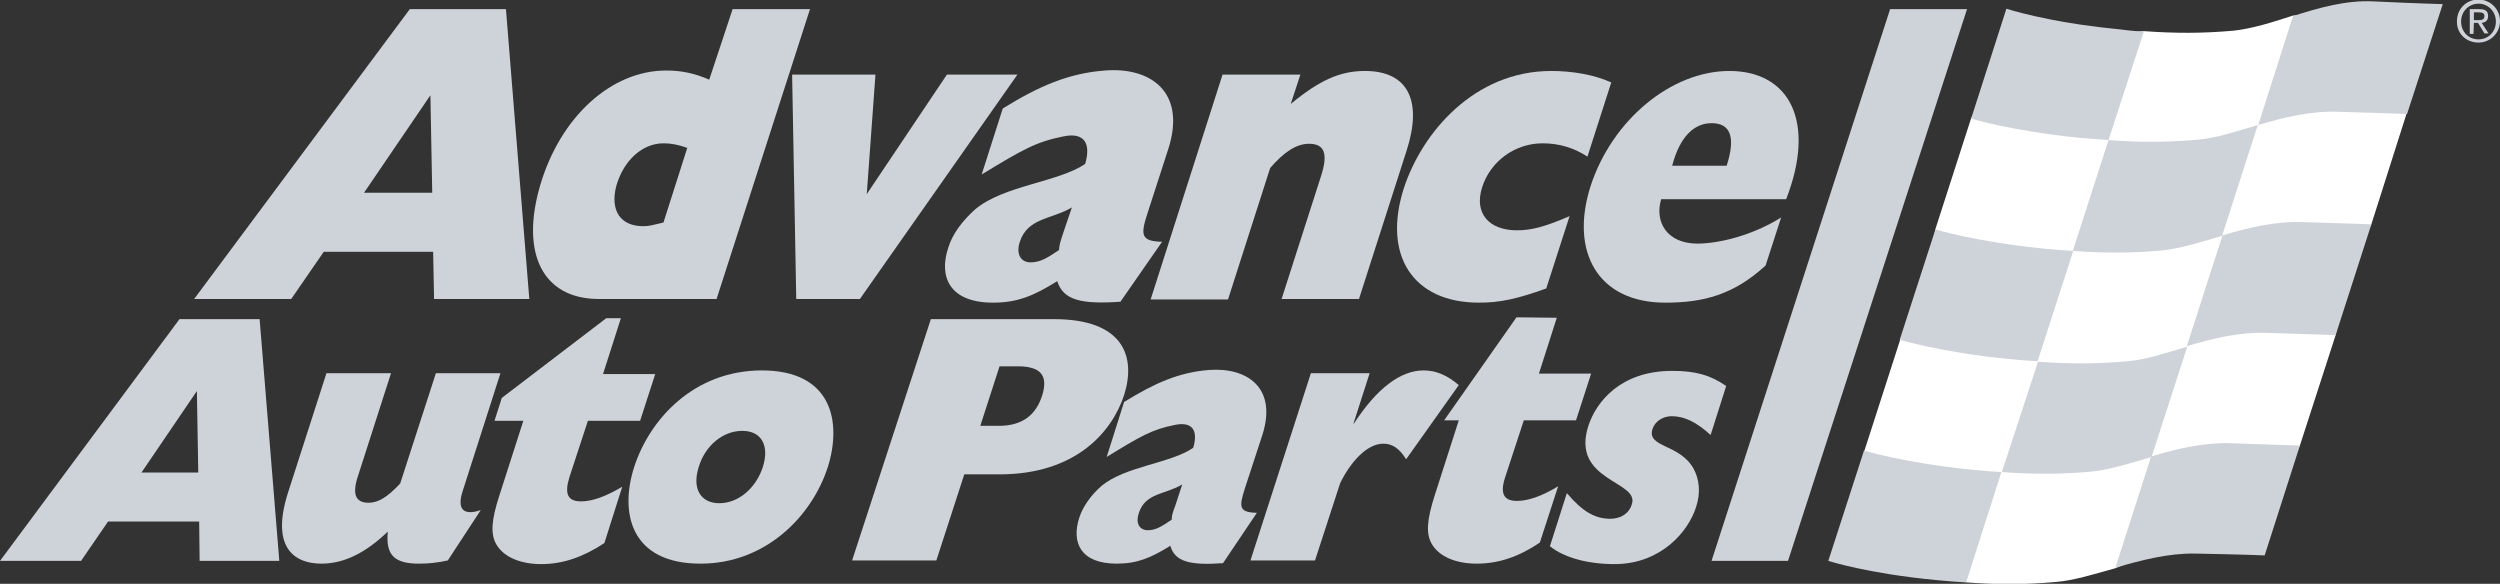 <?xml version="1.0" encoding="utf-8"?>
<!-- Generator: Adobe Illustrator 24.3.0, SVG Export Plug-In . SVG Version: 6.00 Build 0)  -->
<svg version="1.1"
	 id="svg2985" inkscape:version="0.48.0 r9654" sodipodi:docname="ASUTOR.svg" xmlns:cc="http://creativecommons.org/ns#" xmlns:dc="http://purl.org/dc/elements/1.1/" xmlns:inkscape="http://www.inkscape.org/namespaces/inkscape" xmlns:rdf="http://www.w3.org/1999/02/22-rdf-syntax-ns#" xmlns:sodipodi="http://sodipodi.sourceforge.net/DTD/sodipodi-0.dtd" xmlns:svg="http://www.w3.org/2000/svg"
	 xmlns="http://www.w3.org/2000/svg" xmlns:xlink="http://www.w3.org/1999/xlink" x="0px" y="0px" viewBox="0 0 546 127.5"
	 style="enable-background:new 0 0 546 127.5;" xml:space="preserve">
<rect x="0" y="0" width="546" height="127.5" fill="#333333" stroke="none"/>
<style type="text/css">
	.st0{fill:#FFFFFF;}
	.st1{fill:#CED3D9;}
</style>
<sodipodi:namedview  bordercolor="#666666" borderopacity="1" fit-margin-bottom="0" fit-margin-left="0" fit-margin-right="0" fit-margin-top="0" gridtolerance="10" guidetolerance="10" id="namedview2987" inkscape:current-layer="g2995" inkscape:cx="-292.30615" inkscape:cy="390.72093" inkscape:pageopacity="0" inkscape:pageshadow="2" inkscape:window-height="706" inkscape:window-maximized="1" inkscape:window-width="1366" inkscape:window-x="-8" inkscape:window-y="-8" inkscape:zoom="0.26897787" objecttolerance="10" pagecolor="#ffffff" showgrid="false">
	</sodipodi:namedview>
<path id="path3325" inkscape:connector-curvature="0" inkscape:export-filename="C:\Users\Public\Documents\path3375.png" inkscape:export-xdpi="90" inkscape:export-ydpi="90" class="st0" d="
	M510.1,73.2c0,0-3.9,12.1-7.8,24.1l-3.1,6.6l-5.2,16.3c0,0-4.5-0.2-14.9-0.4c-3.3-0.1-6.6,0.4-9.9,1.2l-7.2,3.1
	c-4.7,1.3-9.1,2.7-13,3c-6.7,0.6-12.6,0.6-19.5,0.1l-5.5-1.8c-14.7-1.4-23.2-4.1-23.2-4.1l5.1-16l1.3-6.9l7.8-24.2l3.6-8.4l2.9-9
	l1.2-6.8l7.8-24.2l2.3-4.2l6-18.5c0,0,8.6,2.8,23.2,4.3l6.2-0.6c6.9,0.5,12.9,0.5,19.6-0.1c3.9-0.4,8.4-1.8,13-3.3l3.8-0.2
	c4.2-1.2,8.4-2,12.5-1.8C527.5,1.9,532,2.1,532,2.1l-5.3,16.4l-1.1,6.3L517.9,49l-3,6.5l-3.4,10.7L510.1,73.2"/>
<path id="path3327" inkscape:connector-curvature="0" inkscape:export-filename="C:\Users\Public\Documents\path3375.png" inkscape:export-xdpi="90" inkscape:export-ydpi="90" class="st1" d="
	M452.7,54.8c6.9,0.5,12.8,0.5,19.5-0.1c3.9-0.4,8.4-1.8,13.1-3.2l7.8-24.2c-4.7,1.4-9.2,2.9-13.1,3.2c-6.7,0.6-12.6,0.6-19.5,0.1
	L452.7,54.8"/>
<path id="path3329" inkscape:connector-curvature="0" inkscape:export-filename="C:\Users\Public\Documents\path3375.png" inkscape:export-xdpi="90" inkscape:export-ydpi="90" class="st1" d="
	M437.2,103.1c6.9,0.5,12.9,0.5,19.6-0.1c3.9-0.4,8.4-1.8,13.1-3.2l7.8-24.1c-4.7,1.4-9.2,2.9-13.1,3.2c-6.7,0.6-12.6,0.6-19.5,0.1
	L437.2,103.1"/>
<path id="path3331" inkscape:connector-curvature="0" inkscape:export-filename="C:\Users\Public\Documents\path3375.png" inkscape:export-xdpi="90" inkscape:export-ydpi="90" class="st1" d="
	M500.8,3.5l-7.6,23.8c5.7-1.7,11.6-3.1,17.3-2.9c10.6,0.3,15.2,0.5,15.2,0.5l7.8-24c0,0-4.5-0.1-15.2-0.6
	C512.5,0,506.4,1.7,500.8,3.5"/>
<path id="path3333" inkscape:connector-curvature="0" inkscape:export-filename="C:\Users\Public\Documents\path3375.png" inkscape:export-xdpi="90" inkscape:export-ydpi="90" class="st1" d="
	M407.1,98.4c0,0,8.7,2.7,23.7,4.2c2.2,0.2,4.3,0.4,6.3,0.5l-7.7,24.1c-2-0.1-4.2-0.3-6.4-0.5c-15-1.4-23.7-4.2-23.7-4.2L407.1,98.4"
	/>
<path id="path3335" inkscape:connector-curvature="0" inkscape:export-filename="C:\Users\Public\Documents\path3375.png" inkscape:export-xdpi="90" inkscape:export-ydpi="90" class="st1" d="
	M460.5,30.6l7.7-23.7c-2-0.1-4.1-0.3-6.3-0.6c-15-1.5-23.7-4.4-23.7-4.4l-7.7,24c0,0,8.7,2.7,23.7,4.2
	C456.4,30.3,458.5,30.4,460.5,30.6"/>
<path id="path3337" inkscape:connector-curvature="0" inkscape:export-filename="C:\Users\Public\Documents\path3375.png" inkscape:export-xdpi="90" inkscape:export-ydpi="90" class="st1" d="
	M414.9,74.2l7.8-24.1c0,0,8.7,2.7,23.7,4.2c2.2,0.2,4.3,0.4,6.4,0.5L445,78.9c-2-0.1-4.1-0.3-6.4-0.5
	C423.6,76.9,414.9,74.2,414.9,74.2"/>
<path id="path3339" inkscape:connector-curvature="0" inkscape:export-filename="C:\Users\Public\Documents\path3375.png" inkscape:export-xdpi="90" inkscape:export-ydpi="90" class="st1" d="
	M502.3,97.3c0,0-4.6-0.1-15.2-0.5c-5.7-0.2-11.7,1.2-17.3,2.9l-7.8,24.3c5.7-1.7,11.7-3.2,17.4-3.1c10.7,0.2,15.2,0.4,15.2,0.4
	L502.3,97.3"/>
<path id="path3341" inkscape:connector-curvature="0" inkscape:export-filename="C:\Users\Public\Documents\path3375.png" inkscape:export-xdpi="90" inkscape:export-ydpi="90" class="st1" d="
	M477.6,75.6l7.8-24.2c5.7-1.7,11.6-3.1,17.3-2.9c10.6,0.3,15.2,0.5,15.2,0.5l-7.8,24.2c0,0-4.4-0.2-15.2-0.5
	C489.2,72.5,483.3,73.9,477.6,75.6"/>
<path id="path3343" inkscape:connector-curvature="0" inkscape:export-filename="C:\Users\Public\Documents\path3375.png" inkscape:export-xdpi="90" inkscape:export-ydpi="90" class="st1" d="
	M94.4,42.1L94,20.8L79.5,42.1H94.4L94.4,42.1z M89.5,2h21l5.1,63.3H94.8L94.6,55H70.7l-7.1,10.3H42.4L89.5,2"/>
<path id="path3345" inkscape:connector-curvature="0" inkscape:export-filename="C:\Users\Public\Documents\path3375.png" inkscape:export-xdpi="90" inkscape:export-ydpi="90" class="st1" d="
	M150.1,32.3c-1.9-0.7-3.6-1-5.2-1c-4.6,0-8.7,3.7-10.3,9.3c-1.4,5.4,0.9,8.8,5.9,8.8c1.5,0,2.1-0.3,4.4-0.8L150.1,32.3L150.1,32.3z
	 M156.5,65.3h-25.7c-12.3,0-17.2-10-12.8-24.9c4.4-14.9,15.5-25,27.5-25c3.3,0,6.2,0.6,9.4,2L160,2h16.9L156.5,65.3"/>
<path id="path3347" inkscape:connector-curvature="0" inkscape:export-filename="C:\Users\Public\Documents\path3375.png" inkscape:export-xdpi="90" inkscape:export-ydpi="90" class="st1" d="
	M173,16.3h18.2l-1.9,26.1l17.5-26.1h15.4l-34.4,49h-13.9L173,16.3"/>
<path id="path3349" inkscape:connector-curvature="0" inkscape:export-filename="C:\Users\Public\Documents\path3375.png" inkscape:export-xdpi="90" inkscape:export-ydpi="90" class="st1" d="
	M234.1,45.3c-4.3,2.6-9.7,2.2-11.4,7.6c-0.8,2.6,0.2,4.4,2.4,4.4c2.2,0,3.8-1.1,6.2-2.7c0-0.9,0.3-1.9,0.9-3.7L234.1,45.3
	L234.1,45.3z M244.7,65.9c-8.7,0.6-12.5-0.4-13.8-4.5c-5.1,3.2-8.7,4.7-14,4.7c-9.6,0-11.9-5.7-9.8-12c0.9-3,3.1-5.9,5.9-8.4
	c6.2-5.2,18.1-5.9,24-9.9c1.3-4.4-0.1-7-4.8-6c-6,1.2-8.9,2.9-17.8,8.3l4.6-14.4c7.9-4.9,14.4-7.7,22.3-8.3
	c9.9-0.8,17.8,4.6,13.9,17l-4.5,13.9c-1.6,4.9-1.7,6.4,3.1,6.5L244.7,65.9"/>
<path id="path3351" inkscape:connector-curvature="0" inkscape:export-filename="C:\Users\Public\Documents\path3375.png" inkscape:export-xdpi="90" inkscape:export-ydpi="90" class="st1" d="
	M267,16.3h17l-2.1,6.4c6.3-5.2,10.8-7.2,16.2-7.2c9.5,0,12.6,6.6,9.1,17.4l-10.4,32.4h-16.9l8.6-26.8c1.6-4.9,0.8-7.1-2.6-7.1
	c-2.7,0-5.4,1.7-8.5,5.3l-9.2,28.7h-16.9L267,16.3"/>
<path id="path3353" inkscape:connector-curvature="0" inkscape:export-filename="C:\Users\Public\Documents\path3375.png" inkscape:export-xdpi="90" inkscape:export-ydpi="90" class="st1" d="
	M337.7,63c-6.4,2.3-10.1,3.1-14.7,3.1c-14.4,0-21.1-10.3-16.4-25c4-12.2,15.4-25.6,32.2-25.6c4.6,0,9.3,0.8,13.1,2.5l-5.2,16.2
	c-3.1-2-6.3-2.9-9.8-2.9c-6,0-11.4,3.9-13.2,9.6c-1.8,5.6,1.4,9.4,7.6,9.4c3.2,0,6.2-0.8,11.5-3.1L337.7,63"/>
<path id="path3355" inkscape:connector-curvature="0" inkscape:export-filename="C:\Users\Public\Documents\path3375.png" inkscape:export-xdpi="90" inkscape:export-ydpi="90" class="st1" d="
	M377.1,36.2c2-6.2,0.9-9.3-3.3-9.3c-3.7,0-6.9,2.8-8.6,9.3H377.1z M385.6,58c-7,6.4-13.6,8.1-21.9,8.1c-14.8,0-20.9-11.2-16.3-25.5
	c4.7-14.4,17.6-25.1,30.3-25.1c13.1,0,19,11,12.4,28h-27.3c-1.5,5,1.3,9.7,7.9,9.7c4.6,0,11.9-1.7,18.3-5.7L385.6,58"/>
<path id="path3357" inkscape:connector-curvature="0" inkscape:export-filename="C:\Users\Public\Documents\path3375.png" inkscape:export-xdpi="90" inkscape:export-ydpi="90" class="st1" d="
	M218.2,93c5.2,0,8.1-2.5,9.4-6.6c1.3-4.1,0-6.4-5.3-6.4h-4L214.1,93H218.2z M203.3,69.7h26.9c15.1,0,18,8.1,15.3,16.6
	c-2.7,8.2-10.7,17.3-27.2,17.3h-7.7l-6.1,18.8h-18.4L203.3,69.7"/>
<path id="path3359" inkscape:connector-curvature="0" inkscape:export-filename="C:\Users\Public\Documents\path3375.png" inkscape:export-xdpi="90" inkscape:export-ydpi="90" class="st1" d="
	M43.3,103.1L43,85.4l-12.1,17.8H43.3L43.3,103.1z M39.2,69.7h17.5l4.3,52.8H43.6l-0.1-8.6H23.6l-5.9,8.6H0L39.2,69.7"/>
<path id="path3361" inkscape:connector-curvature="0" inkscape:export-filename="C:\Users\Public\Documents\path3375.png" inkscape:export-xdpi="90" inkscape:export-ydpi="90" class="st1" d="
	M258.2,105.8c-3.6,2.2-8.1,1.8-9.5,6.3c-0.7,2.1,0.1,3.7,2,3.7c1.8,0,3.1-0.9,5.2-2.3c0-0.8,0.2-1.6,0.8-3.1L258.2,105.8
	L258.2,105.8z M267.1,123c-7.2,0.5-10.5-0.3-11.5-3.8c-4.2,2.6-7.2,3.9-11.7,3.9c-8,0-9.9-4.7-8.2-10c0.8-2.5,2.6-5,4.9-7
	c5.2-4.3,15.1-4.9,20-8.3c1.1-3.7-0.1-5.8-4-5c-5,1-7.4,2.4-14.9,7l3.8-12c6.6-4.1,12-6.5,18.6-7c8.3-0.6,14.9,3.9,11.6,14.2
	l-3.8,11.6c-1.3,4.1-1.4,5.3,2.6,5.4L267.1,123"/>
<path id="path3363" inkscape:connector-curvature="0" inkscape:export-filename="C:\Users\Public\Documents\path3375.png" inkscape:export-xdpi="90" inkscape:export-ydpi="90" class="st1" d="
	M101,107.4c-1.2,3.8,0.2,5.3,4,4l-7.2,11c-2.3,0.5-4.1,0.7-6.3,0.7c-5.4,0-7.3-1.9-6.8-7c-4.9,4.7-9.6,7-14.5,7
	c-6,0-11.1-3.6-7.3-15.5l8.4-26.1h14.1l-7.1,22.1c-1.5,4.3-0.7,6.2,2.2,6.2c2.1,0,4.1-1.2,6.9-4.2l7.8-24.1h14.1L101,107.4"/>
<path id="path3365" inkscape:connector-curvature="0" inkscape:export-filename="C:\Users\Public\Documents\path3375.png" inkscape:export-xdpi="90" inkscape:export-ydpi="90" class="st1" d="
	M132,118.6c-4.7,3.1-9.1,4.6-13.8,4.6c-4.3,0-8.1-1.4-9.8-4.3c-1.3-2.3-1.1-5.3,0.7-10.8l5.2-16.2h-6.3l1.6-5l22.8-17.4h3.2
	l-3.9,12.2h11.4l-3.3,10.2h-11.4l-4,12.2c-1.2,3.8-0.4,5.4,2.5,5.4c2.4,0,5.3-1,9-3.2L132,118.6"/>
<path id="path3367" inkscape:connector-curvature="0" inkscape:export-filename="C:\Users\Public\Documents\path3375.png" inkscape:export-xdpi="90" inkscape:export-ydpi="90" class="st1" d="
	M157.1,109.9c4.2,0,8-3.3,9.5-7.9c1.5-4.7-0.3-7.9-4.5-7.9s-8.1,3.2-9.5,7.9C151.1,106.7,153,109.9,157.1,109.9z M166.4,80.9
	c15.3,0,17.5,11.2,14.4,21.1c-3.5,10.8-13.6,21.1-27.8,21.1c-15.3,0-17.7-11.1-14.5-21.1C141.9,91.5,151.6,80.9,166.4,80.9"/>
<path id="path3369" inkscape:connector-curvature="0" inkscape:export-filename="C:\Users\Public\Documents\path3375.png" inkscape:export-xdpi="90" inkscape:export-ydpi="90" class="st1" d="
	M373.6,95c-3.2-2.9-5.8-4.1-8.5-4.1c-2,0-3.7,1.2-4.2,2.8c-1.3,4.1,6,3.2,9,8.7c1.2,2.2,1.6,5.2,0.5,8.4
	c-1.6,5.1-7.5,12.4-17.8,12.4c-5.8,0-11-1.4-14.1-3.9l3.7-11.6c3.4,4,6.1,5.6,9.5,5.6c2.2,0,4.1-1.1,4.7-3.2
	c1.7-5.1-13.4-5-9.5-17.1c1.7-5.2,7-12,18.3-12c5.1,0,8.3,0.9,11.8,3.3L373.6,95"/>
<path id="path3371" inkscape:connector-curvature="0" inkscape:export-filename="C:\Users\Public\Documents\path3375.png" inkscape:export-xdpi="90" inkscape:export-ydpi="90" class="st1" d="
	M299.1,81.6l-3.5,10.9h0.1c5-7.7,10.2-11.6,15.2-11.6c2.7,0,5.1,1,7.7,3.2l-11.5,16.2c-1.5-2.4-3-3.4-5-3.4c-3.5,0-7.1,3.9-9.4,8.6
	l-5.5,16.9h-14.1l13.2-40.9H299.1"/>
<path id="path3373" inkscape:connector-curvature="0" inkscape:export-filename="C:\Users\Public\Documents\path3375.png" inkscape:export-xdpi="90" inkscape:export-ydpi="90" class="st1" d="
	M331.2,69.3l-15.8,22.5l3.2,0l-5.2,16.2c-1.8,5.6-2,8.5-0.7,10.8c1.7,2.9,5.5,4.3,9.8,4.3c4.8,0,9.2-1.5,13.8-4.6l4-12.3
	c-3.6,2.2-6.6,3.2-9,3.2c-2.9,0-3.8-1.6-2.5-5.4l4-12.2h11.4l3.3-10.2h-11.4l3.9-12.2L331.2,69.3"/>
<path id="path3375" inkscape:connector-curvature="0" inkscape:export-xdpi="90" inkscape:export-ydpi="90" class="st1" d="
	M390.5,122.5L429.6,2h-16.8l-39,120.5H390.5"/>
<path id="path3377" inkscape:connector-curvature="0" class="st1" d="M540.3,4.3V2.7h1.1c0.6,0,1.2,0.1,1.2,0.8
	c0,0.8-0.6,0.9-1.3,0.9H540.3z M540.3,5h0.9l1.4,2.3h0.9L542,5c0.8-0.1,1.4-0.5,1.4-1.5c0-1.1-0.6-1.5-1.9-1.5h-2.1v5.4h0.8L540.3,5
	L540.3,5z M541.3,9.3c2.5,0,4.7-2,4.7-4.7c0-2.7-2.2-4.7-4.7-4.7c-2.6,0-4.7,2-4.7,4.7C536.5,7.4,538.7,9.3,541.3,9.3L541.3,9.3z
	 M537.5,4.7c0-2.2,1.7-3.9,3.8-3.9c2.1,0,3.8,1.7,3.8,3.9c0,2.3-1.7,3.9-3.8,3.9C539.1,8.6,537.5,6.9,537.5,4.7"/>
</svg>
